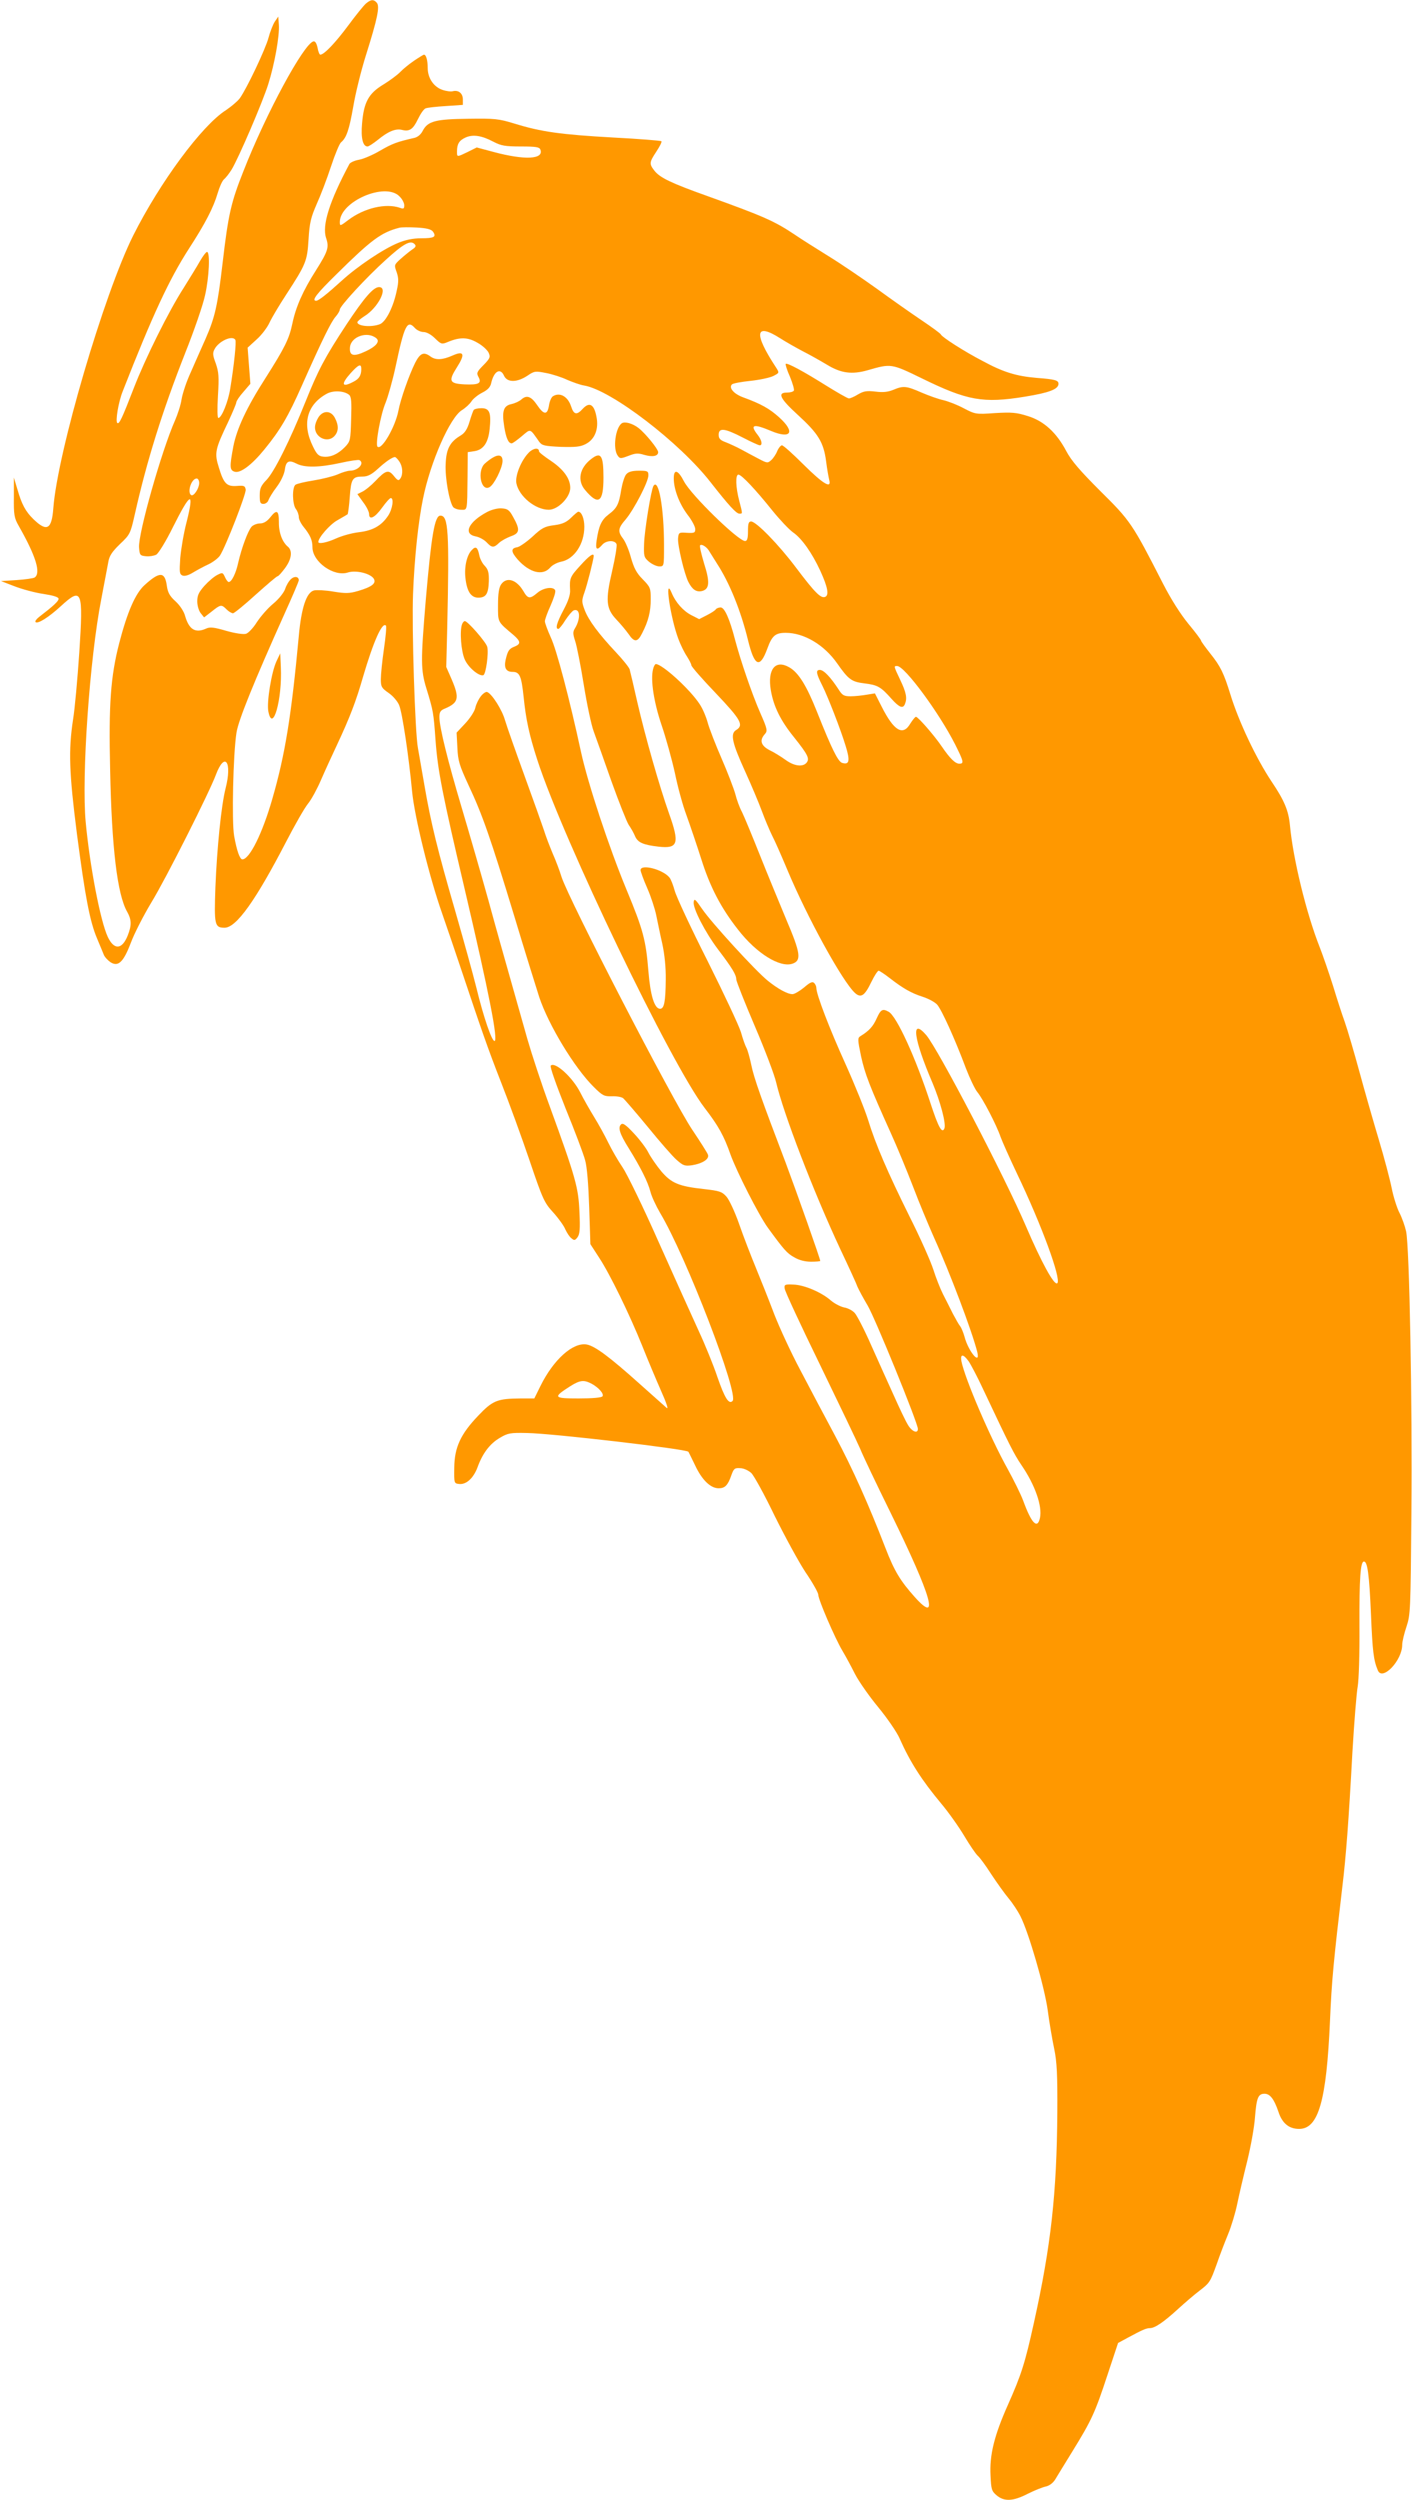 <?xml version="1.0" standalone="no"?>
<!DOCTYPE svg PUBLIC "-//W3C//DTD SVG 20010904//EN"
 "http://www.w3.org/TR/2001/REC-SVG-20010904/DTD/svg10.dtd">
<svg version="1.0" xmlns="http://www.w3.org/2000/svg"
 width="723pt" height="1280pt" viewBox="0 0 723 1280"
 preserveAspectRatio="xMidYMid meet">
<g transform="translate(0,1280) scale(0.1,-0.1)"
fill="#ff9800" stroke="none">
<path d="M1874 12782 c-11 -9 -53 -61 -92 -114 -67 -90 -123 -148 -142 -148
-4 0 -11 16 -14 36 -5 22 -12 34 -21 32 -49 -11 -242 -367 -358 -663 -64 -161
-78 -222 -107 -470 -26 -222 -39 -279 -88 -391 -22 -49 -56 -126 -76 -172 -21
-45 -41 -106 -46 -135 -4 -29 -20 -78 -34 -110 -69 -156 -189 -580 -184 -650
3 -39 5 -42 35 -45 18 -2 41 2 53 8 11 6 49 67 85 140 91 182 111 190 71 29
-15 -56 -29 -140 -33 -186 -5 -74 -4 -83 12 -90 12 -4 32 2 54 16 20 12 55 31
79 42 23 11 49 31 58 44 29 44 135 316 132 338 -3 19 -8 22 -44 19 -53 -4 -68
11 -93 93 -24 76 -20 94 48 236 22 48 41 92 41 99 0 6 16 31 36 53 l36 42 -7
92 -7 93 46 42 c26 23 55 62 66 86 11 24 49 88 85 143 102 157 108 171 115
284 5 85 12 112 42 181 20 44 53 131 73 192 20 61 43 116 51 123 28 23 42 64
63 184 11 66 40 184 65 263 59 187 71 248 56 267 -16 19 -30 19 -56 -3z m-669
-1722 c6 -9 -6 -126 -26 -249 -10 -66 -44 -151 -61 -151 -5 0 -6 45 -2 114 6
97 4 121 -11 165 -16 42 -17 54 -6 74 22 41 91 72 106 47z m-185 -733 c0 -27
-28 -70 -41 -62 -22 14 1 85 28 85 7 0 13 -10 13 -23z"/>
<path d="M1407 12689 c-9 -14 -24 -51 -32 -82 -15 -57 -110 -258 -147 -310
-11 -15 -43 -42 -71 -61 -123 -78 -338 -369 -475 -642 -149 -298 -387 -1108
-409 -1396 -8 -109 -33 -123 -102 -56 -40 39 -60 76 -82 153 l-18 60 0 -101
c-1 -90 2 -106 24 -145 89 -156 116 -244 82 -266 -6 -4 -48 -10 -92 -13 l-80
-5 70 -27 c39 -15 105 -33 148 -39 51 -8 77 -16 77 -25 0 -12 -27 -37 -100
-93 -14 -11 -22 -22 -18 -26 11 -11 67 24 129 81 109 100 116 83 95 -237 -9
-134 -23 -289 -32 -344 -24 -157 -20 -272 20 -585 42 -321 66 -448 103 -535
14 -33 29 -70 34 -82 4 -12 20 -29 34 -39 40 -26 67 -1 105 99 17 46 65 140
106 208 75 123 295 560 329 651 46 123 85 68 50 -69 -22 -86 -44 -305 -52
-505 -7 -194 -4 -208 47 -208 60 0 159 139 315 440 44 85 94 173 112 195 18
22 47 76 66 120 19 44 56 125 82 180 66 141 98 224 134 350 53 180 98 282 117
262 4 -3 -1 -57 -10 -119 -9 -62 -16 -132 -16 -156 0 -38 4 -45 40 -70 22 -15
46 -43 54 -63 16 -39 49 -260 66 -440 12 -129 89 -442 155 -629 26 -74 69
-202 97 -285 106 -317 137 -406 205 -580 39 -99 104 -277 144 -395 68 -201 76
-218 122 -268 27 -30 55 -69 62 -87 8 -17 21 -38 31 -45 14 -12 18 -12 31 5
12 16 14 43 10 130 -5 124 -19 175 -153 543 -41 111 -91 264 -113 340 -21 75
-59 209 -84 297 -25 88 -78 275 -116 415 -39 140 -101 354 -137 475 -71 239
-114 411 -114 463 0 26 5 35 28 44 70 30 76 53 35 149 l-28 64 5 200 c11 496
6 575 -35 575 -29 0 -46 -97 -75 -434 -26 -310 -26 -357 4 -453 34 -111 36
-121 46 -261 11 -155 35 -278 150 -767 125 -533 172 -775 152 -775 -14 0 -56
122 -92 270 -17 69 -65 242 -106 385 -94 324 -127 459 -160 650 -14 83 -30
170 -34 195 -15 79 -32 619 -25 790 7 183 27 370 51 487 38 188 138 415 199
453 18 11 40 31 49 45 9 14 34 34 56 45 28 14 41 29 45 48 14 62 47 81 66 38
16 -35 66 -35 119 0 37 25 41 25 97 14 32 -6 81 -22 108 -35 28 -12 67 -26 87
-29 139 -24 490 -293 648 -497 91 -116 130 -159 146 -159 17 0 17 -3 -1 67
-18 68 -20 133 -4 133 16 0 89 -78 173 -183 38 -47 86 -98 107 -113 44 -30 97
-105 139 -196 39 -85 46 -126 25 -134 -22 -9 -52 21 -150 151 -88 117 -203
235 -229 235 -13 0 -16 -11 -16 -50 0 -37 -4 -50 -15 -50 -35 0 -278 237 -313
306 -30 58 -52 65 -52 15 0 -56 28 -130 71 -187 22 -28 39 -61 39 -73 0 -19
-5 -21 -42 -19 -41 3 -43 2 -46 -28 -3 -35 32 -183 53 -224 20 -39 41 -53 70
-46 38 10 41 45 10 142 -14 47 -24 89 -20 92 8 9 37 -10 49 -34 6 -10 23 -37
37 -59 65 -100 122 -241 159 -392 33 -136 61 -148 99 -44 24 66 41 81 94 81
94 0 197 -61 264 -157 58 -83 74 -94 140 -102 66 -8 83 -17 137 -78 41 -46 60
-53 70 -27 12 30 6 59 -24 122 -35 74 -34 72 -16 72 38 0 214 -238 297 -402
44 -88 46 -98 21 -98 -21 0 -48 27 -89 87 -37 55 -122 153 -133 153 -4 0 -17
-16 -29 -35 -38 -65 -84 -37 -147 88 l-34 67 -43 -7 c-23 -4 -60 -8 -81 -8
-35 0 -43 5 -62 35 -41 63 -76 100 -96 100 -22 0 -19 -18 13 -81 29 -58 95
-228 119 -308 24 -77 19 -98 -18 -87 -21 7 -53 71 -128 260 -54 136 -95 202
-142 229 -72 42 -113 -10 -95 -117 14 -83 50 -156 119 -241 70 -88 81 -109 64
-130 -19 -23 -63 -18 -107 14 -22 16 -59 39 -82 50 -45 23 -53 51 -25 82 15
17 14 25 -24 111 -42 96 -101 269 -128 372 -28 108 -54 166 -74 166 -10 0 -22
-5 -25 -10 -4 -6 -24 -19 -46 -30 l-39 -20 -39 20 c-42 21 -82 66 -102 115
-38 91 -7 -125 34 -235 11 -30 31 -71 44 -90 12 -19 23 -40 23 -46 0 -7 56
-71 125 -143 130 -137 145 -164 104 -189 -31 -19 -20 -66 47 -213 30 -66 68
-156 84 -199 16 -44 40 -100 53 -127 14 -26 48 -104 77 -173 102 -245 285
-578 349 -635 30 -26 49 -13 83 58 15 31 32 57 37 57 4 0 30 -17 57 -38 67
-52 110 -77 170 -96 28 -9 61 -27 72 -39 23 -25 92 -177 148 -327 20 -52 46
-106 58 -121 28 -33 99 -170 119 -229 9 -25 47 -110 85 -190 126 -263 227
-539 206 -560 -15 -15 -81 106 -160 290 -109 255 -450 908 -511 980 -80 93
-66 -17 32 -245 40 -95 70 -208 61 -232 -12 -30 -31 5 -71 127 -76 234 -174
448 -215 470 -31 17 -40 12 -61 -34 -18 -41 -39 -64 -83 -91 -15 -9 -15 -17 3
-103 20 -91 43 -151 154 -397 30 -66 80 -187 112 -270 31 -82 80 -199 107
-260 82 -181 196 -483 222 -587 17 -72 -45 2 -65 77 -6 22 -16 46 -22 54 -7 8
-23 37 -38 65 -14 28 -37 74 -51 101 -14 28 -36 84 -49 125 -13 41 -67 163
-121 270 -113 228 -175 372 -213 496 -15 49 -67 178 -116 287 -83 183 -149
356 -149 389 0 8 -5 19 -11 25 -9 9 -22 3 -52 -23 -22 -18 -49 -34 -59 -34
-26 0 -75 27 -127 69 -63 51 -287 296 -335 366 -35 51 -41 57 -44 37 -5 -32
58 -154 124 -242 73 -96 94 -131 94 -154 0 -10 43 -118 95 -240 52 -121 101
-251 109 -287 38 -162 192 -562 328 -853 44 -93 84 -180 89 -195 6 -14 29 -57
51 -94 38 -63 258 -603 258 -633 0 -26 -30 -14 -50 19 -11 17 -43 84 -71 147
-29 63 -81 180 -117 260 -35 80 -74 155 -85 167 -11 13 -36 26 -55 29 -19 4
-49 20 -67 35 -47 42 -138 81 -193 82 -44 2 -47 0 -44 -21 1 -13 83 -189 181
-390 98 -202 191 -396 206 -431 14 -35 85 -184 157 -330 209 -427 250 -570
123 -429 -75 84 -105 133 -151 252 -87 225 -167 404 -258 575 -52 97 -132 248
-178 336 -47 88 -106 216 -133 285 -26 69 -69 177 -95 240 -26 63 -65 164 -86
225 -21 60 -50 122 -64 138 -23 26 -36 30 -115 39 -129 14 -167 30 -219 91
-24 29 -53 71 -65 94 -11 23 -45 68 -75 100 -42 45 -57 55 -66 46 -17 -16 -7
-48 40 -123 60 -97 97 -170 110 -220 6 -25 29 -74 50 -110 134 -224 405 -929
371 -963 -19 -19 -40 14 -78 124 -19 57 -62 163 -95 234 -33 72 -125 276 -205
455 -79 179 -163 351 -185 383 -22 32 -55 89 -73 126 -18 37 -51 97 -74 134
-22 36 -54 92 -70 124 -39 77 -129 159 -151 137 -5 -5 27 -96 76 -219 47 -115
92 -234 100 -265 10 -34 17 -125 21 -243 l6 -187 44 -68 c55 -83 156 -290 222
-454 27 -68 70 -170 95 -227 30 -67 40 -99 29 -89 -10 9 -72 64 -138 123 -154
138 -228 193 -270 201 -71 13 -171 -77 -238 -213 l-31 -63 -71 0 c-118 -1
-142 -10 -216 -88 -90 -94 -122 -162 -123 -267 -1 -79 -1 -80 25 -83 36 -4 73
29 94 85 26 72 63 121 114 151 42 25 54 27 141 25 128 -2 815 -82 825 -96 1
-1 16 -32 34 -69 35 -75 79 -118 121 -118 32 0 47 15 65 67 12 34 17 38 45 36
18 0 43 -12 57 -25 13 -12 67 -110 118 -216 52 -105 123 -236 159 -291 37 -54
66 -106 66 -116 0 -25 85 -222 123 -286 18 -30 47 -84 65 -120 19 -37 72 -113
119 -170 47 -57 96 -129 109 -159 54 -122 114 -215 214 -335 37 -44 90 -119
118 -166 28 -47 59 -92 68 -100 10 -8 41 -50 69 -94 29 -44 69 -100 89 -124
21 -25 48 -66 61 -92 42 -82 124 -364 140 -483 8 -61 23 -149 33 -196 14 -68
17 -133 16 -325 -3 -415 -32 -681 -120 -1078 -46 -209 -65 -267 -134 -422 -69
-155 -94 -256 -88 -361 3 -69 6 -79 31 -100 39 -33 84 -31 160 8 34 17 76 34
92 37 18 4 37 18 48 36 10 17 49 80 87 142 100 162 117 200 179 388 l56 169
50 27 c72 39 94 49 113 49 26 0 72 32 143 97 35 32 84 74 109 93 55 42 57 46
91 140 14 41 40 109 57 150 17 41 38 111 47 155 9 44 32 143 51 219 19 77 37
178 40 225 8 100 16 121 49 121 28 0 49 -27 71 -92 19 -59 54 -88 106 -88 99
0 140 143 158 550 9 213 19 312 64 695 18 149 32 331 51 685 9 151 21 302 27
335 6 35 10 164 9 310 -1 244 5 330 23 330 18 0 27 -63 36 -270 8 -191 13
-234 35 -287 23 -57 125 50 125 131 0 16 10 58 22 93 20 61 21 82 25 583 5
560 -10 1359 -27 1440 -6 27 -21 70 -34 95 -13 25 -31 82 -40 127 -9 45 -38
155 -65 245 -27 90 -72 247 -100 350 -28 103 -62 218 -75 255 -14 38 -41 122
-61 188 -21 66 -51 153 -67 194 -69 174 -137 454 -153 626 -7 75 -29 127 -93
222 -80 120 -169 308 -212 448 -33 107 -50 143 -102 208 -26 33 -48 63 -48 67
0 4 -29 43 -64 85 -41 50 -89 125 -132 209 -155 303 -165 319 -319 471 -106
106 -149 156 -175 205 -50 95 -115 155 -198 180 -57 18 -81 20 -167 15 -98 -7
-101 -6 -159 24 -33 18 -80 36 -105 42 -24 5 -75 23 -112 39 -78 34 -93 36
-145 14 -27 -11 -52 -14 -91 -9 -44 5 -60 3 -89 -14 -19 -12 -41 -21 -47 -21
-7 0 -59 30 -117 66 -118 74 -200 118 -207 111 -2 -3 7 -33 22 -66 14 -34 23
-66 20 -71 -4 -6 -19 -10 -36 -10 -50 0 -35 -31 56 -114 105 -96 132 -140 145
-237 5 -41 13 -84 16 -96 13 -48 -31 -21 -130 77 -55 55 -105 100 -112 100 -6
0 -17 -13 -24 -29 -6 -16 -20 -37 -31 -47 -18 -16 -21 -16 -66 8 -27 14 -66
35 -88 47 -22 12 -57 28 -77 36 -30 11 -38 19 -38 39 0 37 30 34 123 -14 42
-22 82 -40 87 -40 16 0 11 26 -10 53 -42 53 -23 59 67 21 104 -44 127 -7 43
69 -50 45 -93 69 -183 102 -48 17 -77 49 -59 67 5 5 47 13 95 18 47 5 99 16
117 25 31 16 31 16 14 43 -116 176 -108 232 21 150 28 -18 79 -47 115 -66 36
-18 92 -50 124 -69 72 -44 128 -52 211 -28 118 34 119 34 277 -43 231 -113
312 -128 526 -93 123 20 172 38 172 66 0 18 -18 23 -110 30 -106 9 -172 29
-279 87 -96 50 -206 121 -213 135 -1 5 -48 39 -103 76 -55 37 -157 109 -227
160 -70 50 -181 126 -248 167 -66 41 -142 89 -168 107 -106 71 -160 95 -452
200 -182 65 -241 93 -269 129 -27 35 -27 42 10 98 17 26 29 49 26 53 -4 3
-115 12 -249 19 -267 15 -367 29 -503 71 -82 25 -102 27 -237 25 -167 -2 -207
-12 -233 -61 -9 -19 -26 -33 -43 -37 -88 -20 -113 -29 -175 -65 -37 -22 -86
-43 -109 -47 -22 -4 -45 -14 -49 -22 -102 -191 -141 -314 -119 -379 16 -48 9
-68 -52 -165 -67 -105 -103 -187 -121 -273 -16 -77 -38 -122 -137 -278 -97
-151 -147 -259 -165 -350 -20 -106 -19 -122 6 -130 29 -10 88 34 153 114 81
99 122 169 191 325 104 234 151 330 174 355 11 13 21 29 21 36 0 17 134 163
236 255 90 82 126 102 147 80 9 -9 6 -16 -13 -28 -14 -10 -40 -31 -59 -48 -33
-30 -33 -31 -20 -67 10 -30 11 -48 1 -93 -17 -85 -56 -162 -87 -174 -44 -17
-115 -10 -115 10 0 5 16 18 36 31 70 43 124 149 75 149 -29 0 -75 -53 -166
-190 -111 -169 -144 -231 -210 -395 -81 -202 -161 -362 -201 -403 -28 -29 -34
-43 -34 -79 0 -36 3 -43 19 -43 11 0 23 9 26 20 4 11 22 41 42 67 21 28 37 62
41 85 6 47 20 55 61 34 40 -21 117 -20 225 4 49 11 92 17 97 14 27 -16 -7 -54
-49 -54 -11 0 -39 -8 -63 -19 -24 -10 -80 -24 -124 -31 -44 -7 -86 -17 -92
-22 -18 -14 -16 -100 2 -124 8 -10 15 -29 15 -41 0 -12 11 -34 24 -50 34 -42
46 -68 46 -105 0 -75 110 -153 182 -129 41 13 115 -5 132 -32 14 -24 -10 -42
-81 -63 -45 -13 -64 -13 -126 -3 -40 7 -85 9 -99 6 -39 -10 -65 -89 -78 -234
-38 -409 -70 -607 -136 -835 -50 -174 -116 -308 -153 -308 -13 0 -29 46 -42
120 -13 73 -5 421 12 529 10 64 89 259 248 613 39 86 71 161 71 167 0 19 -22
23 -40 6 -11 -10 -24 -32 -30 -51 -7 -19 -32 -51 -61 -75 -28 -23 -65 -66 -84
-95 -18 -29 -43 -55 -55 -59 -13 -4 -55 2 -101 15 -65 19 -84 21 -105 11 -54
-24 -86 -4 -106 65 -6 23 -26 54 -49 75 -31 28 -40 46 -45 82 -10 71 -37 71
-114 1 -47 -43 -88 -137 -130 -299 -43 -168 -54 -311 -46 -645 8 -403 37 -640
87 -728 23 -41 24 -69 3 -122 -29 -73 -70 -75 -102 -7 -38 81 -92 363 -113
587 -22 233 20 838 80 1144 16 83 32 169 36 190 5 30 19 51 59 90 52 49 54 54
76 151 61 272 140 527 259 829 45 113 91 246 101 294 21 92 27 222 10 222 -5
0 -21 -21 -36 -47 -15 -27 -53 -88 -84 -138 -76 -118 -196 -360 -254 -510 -62
-160 -75 -187 -85 -181 -11 7 5 107 28 164 152 388 237 571 338 728 85 131
126 211 148 286 9 31 23 62 32 70 9 7 26 29 38 48 34 54 160 347 189 440 32
102 58 246 54 303 l-3 42 -18 -26z m1120 -615 c39 -20 59 -24 140 -24 78 0 95
-3 100 -16 19 -50 -80 -55 -240 -12 l-86 23 -46 -23 c-56 -27 -55 -27 -55 2 0
39 11 57 44 72 38 17 83 10 143 -22z m-482 -279 c14 -13 25 -34 25 -46 0 -18
-4 -20 -22 -13 -73 25 -183 -1 -264 -62 -42 -32 -44 -33 -44 -11 0 105 232
206 305 132z m172 -181 c19 -27 6 -34 -60 -34 -42 0 -81 -8 -119 -24 -74 -30
-207 -119 -288 -193 -77 -70 -119 -103 -131 -103 -26 0 2 36 104 136 179 177
229 214 322 238 11 3 51 3 90 1 50 -3 73 -9 82 -21z m-92 -494 c10 -11 30 -20
44 -20 15 0 39 -13 58 -32 32 -31 35 -32 66 -19 62 26 103 25 152 -4 26 -14
51 -38 57 -51 10 -22 7 -29 -26 -63 -34 -34 -37 -41 -26 -61 18 -33 1 -41 -71
-38 -79 4 -84 17 -39 88 43 67 36 86 -22 60 -52 -23 -87 -25 -114 -5 -34 25
-52 18 -78 -32 -32 -65 -75 -187 -86 -246 -16 -83 -86 -204 -107 -184 -12 12
16 165 41 224 13 32 36 114 51 183 46 217 60 245 100 200z m-198 -52 c20 -16
-1 -42 -55 -67 -62 -29 -84 -23 -80 21 5 55 90 84 135 46z m-77 -157 c0 -33
-11 -51 -41 -66 -59 -31 -65 -13 -13 45 40 44 54 50 54 21z m-63 -132 c12 -10
14 -35 11 -125 -3 -108 -4 -114 -32 -143 -35 -36 -74 -54 -112 -49 -22 2 -33
13 -51 51 -58 116 -32 216 72 272 33 17 87 14 112 -6z m257 -341 c18 -25 21
-66 6 -88 -9 -13 -14 -11 -34 14 -27 33 -41 29 -96 -29 -19 -20 -47 -43 -62
-51 l-28 -14 30 -42 c17 -22 30 -49 30 -60 0 -33 29 -19 66 32 20 28 40 50 45
50 17 0 9 -57 -14 -91 -34 -51 -79 -76 -150 -84 -34 -4 -85 -18 -114 -31 -48
-22 -93 -31 -93 -19 0 22 58 89 97 111 27 15 50 29 53 31 2 3 8 43 11 90 7 93
14 103 67 103 24 0 44 10 75 38 41 38 75 61 89 62 4 0 14 -10 22 -22z m2916
-4608 c11 -16 46 -82 76 -147 134 -284 155 -326 194 -384 70 -102 108 -211 95
-271 -13 -59 -43 -29 -86 89 -12 32 -48 105 -80 163 -89 160 -218 460 -236
550 -7 39 9 39 37 0z m-1932 -114 c36 -19 66 -52 57 -65 -4 -7 -51 -11 -122
-11 -130 0 -133 5 -44 62 51 32 70 34 109 14z"/>
<path d="M1637 10672 c-9 -10 -20 -32 -23 -49 -11 -58 61 -97 99 -55 21 23 22
54 2 92 -18 35 -53 40 -78 12z"/>
<path d="M2120 12489 c-25 -17 -57 -43 -72 -59 -15 -15 -54 -44 -87 -64 -74
-45 -98 -90 -107 -197 -7 -76 4 -119 28 -119 6 0 30 16 54 35 51 42 90 58 122
50 39 -10 57 3 82 55 13 27 30 52 39 55 9 4 55 9 104 12 l87 6 0 28 c0 31 -22
49 -51 42 -10 -3 -34 0 -54 7 -44 15 -75 60 -75 112 0 39 -8 68 -19 68 -3 0
-26 -14 -51 -31z"/>
<path d="M2831 10771 c-8 -5 -17 -26 -20 -47 -8 -50 -26 -49 -60 1 -31 46 -54
54 -81 30 -11 -10 -34 -20 -51 -24 -41 -8 -50 -36 -37 -116 9 -57 21 -85 38
-85 5 0 27 16 51 36 48 40 40 43 90 -28 14 -19 26 -22 110 -26 76 -2 101 0
129 15 46 24 67 77 54 140 -12 63 -36 77 -70 40 -31 -34 -46 -31 -60 13 -17
51 -58 73 -93 51z"/>
<path d="M2425 10700 c-3 -5 -13 -32 -21 -60 -11 -36 -23 -56 -44 -69 -56 -33
-75 -69 -78 -146 -4 -71 19 -197 39 -222 7 -7 24 -13 40 -13 33 0 31 -12 33
170 l1 125 34 5 c46 7 71 43 78 112 9 85 0 108 -42 108 -18 0 -37 -4 -40 -10z"/>
<path d="M3184 10633 c-33 -23 -47 -131 -21 -166 11 -16 15 -16 55 -1 35 14
49 15 81 5 42 -12 71 -7 71 14 0 16 -65 96 -101 124 -30 23 -69 34 -85 24z"/>
<path d="M2707 10482 c-39 -40 -70 -118 -63 -156 13 -67 97 -136 166 -136 47
0 110 64 110 112 0 48 -35 96 -103 141 -31 21 -57 41 -57 46 0 21 -30 17 -53
-7z"/>
<path d="M2525 10458 c-11 -6 -30 -20 -42 -31 -42 -38 -20 -147 24 -121 23 13
63 93 66 130 2 32 -16 40 -48 22z"/>
<path d="M3026 10449 c-59 -46 -71 -110 -30 -158 68 -81 94 -64 94 63 0 116
-13 135 -64 95z"/>
<path d="M3207 10372 c-9 -9 -20 -45 -26 -79 -12 -76 -22 -95 -66 -128 -35
-27 -49 -57 -60 -132 -7 -47 1 -54 28 -23 20 24 65 26 74 4 3 -9 -7 -70 -22
-135 -36 -154 -32 -195 22 -252 22 -23 50 -57 62 -74 29 -43 46 -42 69 5 32
62 44 110 44 174 0 57 -2 62 -41 102 -32 32 -45 58 -60 110 -10 38 -28 81 -40
97 -29 38 -27 54 13 100 42 50 116 192 116 225 0 22 -4 24 -48 24 -34 0 -54
-5 -65 -18z"/>
<path d="M3346 10312 c-12 -20 -46 -227 -48 -296 -2 -63 -1 -70 25 -92 16 -13
39 -24 53 -24 24 0 24 0 24 108 0 192 -28 346 -54 304z"/>
<path d="M2495 10179 c-95 -50 -125 -112 -61 -125 19 -3 44 -17 57 -30 27 -29
37 -30 64 -4 11 11 39 26 60 34 47 16 49 34 12 100 -19 35 -28 41 -57 43 -20
2 -52 -6 -75 -18z"/>
<path d="M1382 10149 c-16 -19 -32 -29 -51 -29 -15 0 -35 -8 -43 -17 -19 -22
-51 -109 -68 -183 -12 -56 -34 -100 -49 -100 -4 0 -13 11 -19 25 -11 24 -13
25 -40 11 -16 -8 -45 -33 -65 -55 -29 -33 -37 -49 -37 -80 0 -22 8 -48 18 -61
l17 -21 39 30 c46 37 50 37 76 11 11 -11 26 -20 33 -20 6 0 59 43 116 95 58
52 108 95 113 95 4 0 21 19 38 42 33 45 39 88 14 109 -29 24 -47 73 -46 126 0
61 -11 67 -46 22z"/>
<path d="M2924 10149 c-24 -23 -43 -32 -86 -38 -49 -6 -64 -14 -112 -59 -31
-28 -66 -52 -78 -54 -33 -5 -32 -23 3 -63 60 -67 128 -85 166 -41 11 13 36 26
56 30 67 13 119 90 119 179 0 42 -14 77 -31 77 -3 0 -20 -14 -37 -31z"/>
<path d="M2417 9985 c-26 -25 -40 -85 -34 -142 7 -70 28 -103 66 -103 40 0 52
20 54 84 1 44 -3 60 -21 79 -12 12 -25 37 -28 55 -8 40 -18 47 -37 27z"/>
<path d="M2971 9904 c-52 -57 -55 -64 -52 -124 2 -24 -9 -57 -33 -102 -35 -66
-44 -98 -27 -98 4 0 21 20 36 45 16 24 35 47 43 50 33 12 36 -43 6 -92 -11
-18 -11 -28 1 -65 8 -23 28 -124 44 -223 16 -100 39 -208 51 -240 12 -33 53
-147 90 -253 38 -106 78 -207 89 -225 12 -17 27 -44 33 -59 14 -32 42 -44 121
-53 99 -11 108 16 52 172 -50 142 -120 388 -161 565 -19 84 -37 161 -40 171
-3 10 -34 49 -68 85 -92 98 -142 166 -162 218 -16 43 -16 49 -1 92 15 43 46
166 47 185 0 18 -22 3 -69 -49z"/>
<path d="M2566 9808 c-11 -16 -16 -47 -16 -106 0 -90 -4 -83 79 -153 37 -32
39 -46 7 -59 -29 -11 -36 -21 -47 -68 -9 -42 2 -62 36 -62 36 0 45 -22 56
-127 12 -118 29 -196 70 -323 134 -413 685 -1559 858 -1784 70 -91 98 -142
131 -236 31 -87 145 -311 191 -375 83 -114 99 -132 135 -152 25 -15 56 -23 87
-23 26 0 47 2 47 4 0 11 -120 350 -176 500 -126 331 -163 435 -177 503 -8 38
-19 78 -25 88 -6 11 -19 47 -28 80 -10 33 -87 197 -171 365 -85 168 -160 329
-168 359 -8 29 -20 60 -27 68 -34 42 -148 71 -148 38 0 -7 15 -49 34 -92 19
-43 39 -105 46 -138 7 -33 20 -99 31 -146 12 -56 19 -122 18 -185 -1 -112 -8
-149 -29 -149 -29 0 -50 68 -60 194 -13 159 -27 211 -112 416 -90 217 -198
544 -233 705 -56 260 -125 525 -155 587 -16 36 -30 73 -30 82 0 9 13 45 29 80
16 36 27 70 24 78 -8 21 -59 15 -91 -12 -39 -33 -49 -32 -73 10 -35 58 -85 73
-113 33z"/>
<path d="M2366 9604 c-13 -34 -5 -140 14 -181 18 -41 73 -87 95 -80 13 5 28
113 20 145 -6 24 -100 132 -115 132 -4 0 -11 -7 -14 -16z"/>
<path d="M1416 9415 c-26 -55 -51 -211 -42 -257 22 -115 72 61 64 227 l-3 70
-19 -40z"/>
<path d="M3344 9374 c-14 -55 4 -171 45 -291 22 -65 52 -174 67 -242 14 -69
40 -165 59 -215 18 -50 52 -150 75 -222 45 -144 101 -252 190 -365 94 -121
214 -195 278 -173 47 16 41 55 -32 226 -35 84 -97 234 -136 332 -39 98 -80
197 -91 219 -12 22 -27 63 -34 92 -8 28 -39 110 -70 181 -31 71 -63 154 -71
183 -8 30 -26 73 -41 95 -49 76 -192 206 -225 206 -4 0 -11 -12 -14 -26z"/>
<path d="M2462 9235 c-11 -14 -24 -40 -28 -58 -3 -18 -27 -54 -51 -80 l-45
-48 4 -77 c3 -68 10 -90 57 -192 72 -153 112 -269 232 -663 55 -183 114 -372
130 -422 48 -144 181 -363 279 -460 45 -45 54 -49 93 -48 23 1 49 -3 58 -10 8
-7 65 -73 126 -147 61 -75 127 -151 148 -169 34 -30 42 -32 79 -27 54 9 89 32
81 54 -3 9 -39 66 -80 127 -101 150 -636 1186 -670 1296 -9 30 -29 83 -45 119
-15 36 -36 90 -45 120 -10 30 -55 156 -100 280 -45 124 -90 251 -99 282 -15
54 -68 137 -92 145 -7 2 -21 -8 -32 -22z"/>
</g>
</svg>
